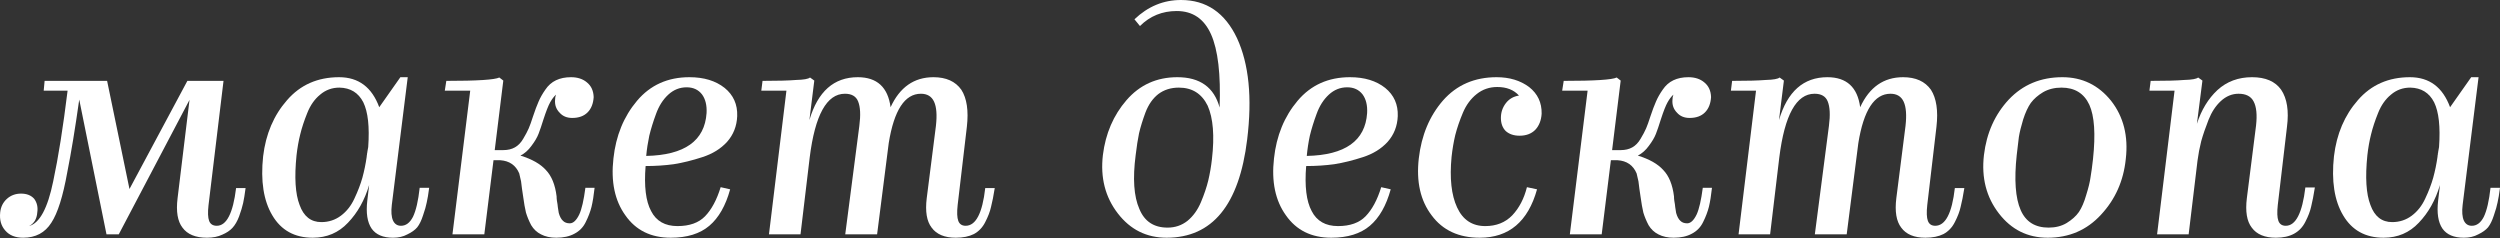 <?xml version="1.0" encoding="UTF-8"?> <svg xmlns="http://www.w3.org/2000/svg" width="588" height="56" viewBox="0 0 588 56" fill="none"><rect x="0" y="0" width="588" height="56" fill="#333333" stroke="none"/> <path d="M15.826 40.494C14.817 46.162 13.568 50.125 12.079 52.382C10.59 54.736 8.38 55.913 5.45 55.913C3.625 55.913 2.232 55.361 1.271 54.256C0.262 53.151 -0.146 51.71 0.046 49.932C0.19 48.636 0.719 47.579 1.631 46.762C2.544 45.946 3.649 45.537 4.946 45.537C6.291 45.537 7.323 45.946 8.044 46.762C8.716 47.675 8.957 48.756 8.764 50.005C8.716 50.725 8.524 51.373 8.188 51.95C7.804 52.526 7.347 52.935 6.819 53.175C9.317 52.502 11.214 48.996 12.511 42.655C13.712 37.035 14.841 29.926 15.898 21.328H10.278L10.494 19.022H25.192L30.452 44.456L44.07 19.022H52.572L49.042 48.275C48.85 49.956 48.898 51.181 49.186 51.95C49.474 52.718 50.075 53.103 50.987 53.103C53.293 53.103 54.806 50.149 55.527 44.24H57.76C57.568 45.729 57.376 46.906 57.184 47.771C56.992 48.636 56.679 49.668 56.247 50.869C55.815 52.022 55.286 52.935 54.662 53.607C54.086 54.232 53.293 54.76 52.284 55.192C51.276 55.673 50.075 55.913 48.682 55.913C45.992 55.913 44.07 55.12 42.917 53.535C41.765 52.046 41.38 49.74 41.765 46.618L44.575 23.489L27.93 55.12H25.048L18.636 23.417C17.675 30.238 16.738 35.93 15.826 40.494Z" fill="white"></path> <path d="M73.562 55.913C69.287 55.913 66.117 54.16 64.051 50.653C61.986 47.194 61.265 42.559 61.89 36.747C62.514 31.511 64.388 27.116 67.51 23.561C70.632 19.959 74.715 18.157 79.759 18.157C84.322 18.157 87.469 20.511 89.198 25.218L94.169 18.157H95.899L92.152 48.203C91.96 49.788 92.056 51.013 92.44 51.878C92.824 52.694 93.449 53.103 94.314 53.103C95.466 53.103 96.403 52.406 97.124 51.013C97.844 49.524 98.373 47.242 98.709 44.168H100.942C100.75 45.657 100.558 46.81 100.366 47.627C100.222 48.395 99.934 49.404 99.501 50.653C99.117 51.854 98.661 52.791 98.132 53.463C97.604 54.087 96.835 54.64 95.827 55.12C94.866 55.649 93.737 55.913 92.44 55.913C90.086 55.913 88.405 55.192 87.396 53.751C86.388 52.262 86.052 50.077 86.388 47.194L86.82 43.52C85.763 47.074 84.106 50.029 81.848 52.382C79.639 54.736 76.877 55.913 73.562 55.913ZM69.743 36.531C69.215 41.718 69.455 45.609 70.464 48.203C71.425 50.893 73.13 52.238 75.58 52.238C77.309 52.238 78.846 51.734 80.191 50.725C81.536 49.716 82.593 48.371 83.362 46.69C84.178 44.961 84.803 43.328 85.235 41.791C85.667 40.205 86.003 38.572 86.244 36.891C86.244 36.699 86.268 36.531 86.316 36.387C86.316 36.339 86.316 36.267 86.316 36.17C86.364 36.074 86.388 35.954 86.388 35.81C86.436 35.666 86.46 35.522 86.46 35.378L86.604 34.585C86.94 29.83 86.556 26.323 85.451 24.066C84.298 21.808 82.425 20.655 79.831 20.607C78.102 20.607 76.588 21.16 75.292 22.264C73.995 23.321 72.986 24.762 72.265 26.587C71.545 28.365 70.993 30.046 70.608 31.631C70.224 33.168 69.936 34.801 69.743 36.531Z" fill="white"></path> <path d="M130.841 55.913C129.448 55.913 128.247 55.649 127.239 55.12C126.278 54.64 125.509 53.919 124.933 52.959C124.405 51.95 123.996 50.965 123.708 50.005C123.468 48.996 123.252 47.771 123.06 46.33C123.012 45.849 122.916 45.201 122.771 44.384C122.675 43.568 122.603 42.991 122.555 42.655L122.123 40.782C121.306 38.86 119.817 37.828 117.656 37.684H116.071L113.909 55.12H106.416L110.595 21.328H104.614L104.974 19.022C112.228 19.022 116.383 18.758 117.44 18.229L118.376 18.95L116.359 35.306H118.376C119.433 35.306 120.346 35.09 121.114 34.657C121.883 34.225 122.531 33.553 123.06 32.64C123.636 31.679 124.068 30.863 124.357 30.19C124.645 29.518 124.981 28.581 125.365 27.38C125.846 25.939 126.278 24.786 126.662 23.922C127.047 23.009 127.575 22.072 128.247 21.111C128.92 20.103 129.761 19.358 130.769 18.878C131.778 18.397 132.955 18.157 134.3 18.157C135.837 18.157 137.086 18.566 138.047 19.382C139.055 20.199 139.584 21.352 139.632 22.841C139.536 24.378 139.055 25.579 138.191 26.443C137.326 27.308 136.125 27.74 134.588 27.74C133.339 27.74 132.354 27.332 131.634 26.515C130.817 25.699 130.457 24.69 130.553 23.489C130.553 23.057 130.625 22.649 130.769 22.264C130.289 22.697 129.833 23.297 129.4 24.066C128.968 24.834 128.44 26.179 127.815 28.101C127.383 29.494 126.999 30.622 126.662 31.487C126.326 32.352 125.774 33.288 125.005 34.297C124.285 35.306 123.42 36.074 122.411 36.603C125.101 37.419 127.095 38.548 128.392 39.989C129.737 41.382 130.577 43.448 130.913 46.186C130.913 46.522 130.937 46.858 130.985 47.194C131.034 47.483 131.082 47.771 131.13 48.059C131.178 48.347 131.202 48.563 131.202 48.708C131.298 49.428 131.37 49.885 131.418 50.077C131.658 50.941 131.994 51.566 132.427 51.95C132.811 52.334 133.339 52.526 134.012 52.526C134.828 52.526 135.573 51.83 136.245 50.437C136.822 49.188 137.302 47.098 137.686 44.168H139.848C139.656 45.946 139.416 47.435 139.127 48.636C138.839 49.788 138.383 50.989 137.758 52.238C137.182 53.439 136.293 54.352 135.092 54.976C133.94 55.601 132.523 55.913 130.841 55.913Z" fill="white"></path> <path d="M157.755 55.913C153.095 55.913 149.541 54.16 147.091 50.653C144.593 47.194 143.656 42.727 144.281 37.251C144.857 31.919 146.707 27.404 149.829 23.705C152.951 20.007 157.058 18.157 162.15 18.157C165.56 18.157 168.322 18.998 170.436 20.679C172.502 22.36 173.486 24.57 173.39 27.308C173.294 29.662 172.502 31.679 171.012 33.36C169.523 34.994 167.578 36.194 165.176 36.963C162.822 37.732 160.589 38.284 158.475 38.62C156.362 38.908 154.152 39.053 151.846 39.053C151.462 43.808 151.894 47.339 153.143 49.644C154.344 51.998 156.41 53.175 159.34 53.175C162.174 53.175 164.336 52.406 165.825 50.869C167.362 49.284 168.587 47.002 169.499 44.024L171.733 44.529C170.676 48.371 169.043 51.229 166.833 53.103C164.624 54.976 161.598 55.913 157.755 55.913ZM161.501 20.535C159.868 20.535 158.427 21.111 157.178 22.264C155.929 23.417 154.969 24.93 154.296 26.804C153.624 28.629 153.095 30.334 152.711 31.919C152.375 33.505 152.135 35.09 151.991 36.675C161.021 36.483 165.753 33.12 166.185 26.587C166.281 24.762 165.921 23.297 165.104 22.192C164.239 21.087 163.039 20.535 161.501 20.535Z" fill="white"></path> <path d="M224.811 55.913C222.169 55.913 220.272 55.12 219.119 53.535C217.966 52.046 217.582 49.74 217.966 46.618L220.128 29.614C220.416 27.068 220.272 25.17 219.695 23.922C219.119 22.673 218.086 22.048 216.597 22.048C212.802 22.048 210.28 25.915 209.031 33.649L206.293 55.12H198.8L202.114 29.614C202.451 27.068 202.355 25.146 201.826 23.849C201.346 22.649 200.313 22.048 198.728 22.048C194.453 22.048 191.691 27.044 190.442 37.035L188.28 55.12H180.859L184.966 21.328H179.058L179.346 19.022C182.852 19.022 185.494 18.95 187.272 18.806C189.049 18.758 190.13 18.566 190.514 18.229L191.523 18.95L190.37 28.245C192.339 21.52 196.134 18.157 201.754 18.157C206.269 18.157 208.839 20.511 209.464 25.218C211.625 20.511 214.988 18.157 219.551 18.157C222.529 18.157 224.715 19.142 226.108 21.111C227.405 23.129 227.837 26.035 227.405 29.83L225.243 48.203C225.051 49.932 225.099 51.181 225.387 51.95C225.676 52.718 226.252 53.103 227.117 53.103C229.518 53.103 231.056 50.149 231.728 44.24H233.962C233.673 46.066 233.385 47.531 233.097 48.636C232.857 49.74 232.401 50.941 231.728 52.238C231.104 53.487 230.215 54.424 229.062 55.048C227.909 55.625 226.492 55.913 224.811 55.913Z" fill="white"></path> <path d="M293.338 32.784C291.465 48.203 285.148 55.913 274.388 55.913C269.681 55.913 265.862 54.016 262.932 50.221C259.954 46.378 258.777 41.791 259.401 36.459C260.026 31.415 261.875 27.116 264.949 23.561C268.072 19.959 272.059 18.157 276.91 18.157C282.242 18.157 285.556 20.535 286.853 25.291C287.142 17.461 286.469 11.721 284.836 8.07C283.203 4.419 280.513 2.594 276.766 2.594C273.356 2.594 270.473 3.771 268.12 6.124L266.823 4.539C269.993 1.513 273.644 0 277.775 0C283.731 0 288.126 3.002 290.96 9.007C293.746 15.059 294.539 22.985 293.338 32.784ZM267.111 36.459C266.39 41.983 266.679 46.21 267.976 49.14C269.176 52.07 271.386 53.535 274.604 53.535C276.382 53.535 277.943 53.007 279.288 51.95C280.633 50.845 281.69 49.38 282.458 47.555C283.227 45.729 283.803 44.024 284.187 42.439C284.572 40.806 284.86 39.125 285.052 37.395C285.677 31.967 285.34 27.788 284.043 24.858C282.65 22.024 280.393 20.607 277.27 20.607C275.397 20.607 273.788 21.111 272.443 22.12C271.146 23.129 270.137 24.57 269.417 26.443C268.744 28.269 268.24 29.902 267.904 31.343C267.615 32.736 267.351 34.441 267.111 36.459Z" fill="white"></path> <path d="M313.118 55.913C308.459 55.913 304.904 54.16 302.454 50.653C299.957 47.194 299.02 42.727 299.644 37.251C300.221 31.919 302.07 27.404 305.192 23.705C308.315 20.007 312.422 18.157 317.513 18.157C320.924 18.157 323.686 18.998 325.8 20.679C327.865 22.36 328.85 24.57 328.754 27.308C328.658 29.662 327.865 31.679 326.376 33.36C324.887 34.994 322.941 36.194 320.54 36.963C318.186 37.732 315.952 38.284 313.839 38.62C311.725 38.908 309.516 39.053 307.21 39.053C306.826 43.808 307.258 47.339 308.507 49.644C309.708 51.998 311.773 53.175 314.703 53.175C317.537 53.175 319.699 52.406 321.188 50.869C322.725 49.284 323.95 47.002 324.863 44.024L327.096 44.529C326.04 48.371 324.407 51.229 322.197 53.103C319.987 54.976 316.961 55.913 313.118 55.913ZM316.865 20.535C315.232 20.535 313.791 21.111 312.542 22.264C311.293 23.417 310.332 24.93 309.66 26.804C308.987 28.629 308.459 30.334 308.075 31.919C307.738 33.505 307.498 35.09 307.354 36.675C316.385 36.483 321.116 33.12 321.548 26.587C321.644 24.762 321.284 23.297 320.468 22.192C319.603 21.087 318.402 20.535 316.865 20.535Z" fill="white"></path> <path d="M348.039 55.913C343.091 55.913 339.321 54.16 336.727 50.653C334.085 47.194 333.076 42.727 333.701 37.251C334.325 31.823 336.222 27.284 339.393 23.633C342.611 19.983 346.814 18.157 352.002 18.157C355.028 18.157 357.574 18.926 359.64 20.463C361.657 22.048 362.642 24.138 362.594 26.732C362.498 28.317 361.993 29.59 361.081 30.55C360.168 31.463 358.943 31.919 357.406 31.919C356.061 31.919 354.98 31.559 354.164 30.838C353.395 30.07 353.011 29.037 353.011 27.74C353.011 26.443 353.395 25.291 354.164 24.282C354.932 23.273 355.965 22.673 357.262 22.48C356.061 21.135 354.356 20.463 352.146 20.463C350.321 20.463 348.712 21.015 347.319 22.12C345.925 23.225 344.845 24.69 344.076 26.515C343.308 28.341 342.707 30.094 342.275 31.775C341.891 33.408 341.602 35.114 341.41 36.891C340.93 41.935 341.362 45.898 342.707 48.78C344.052 51.71 346.262 53.175 349.336 53.175C351.93 53.175 354.043 52.334 355.677 50.653C357.31 48.924 358.463 46.714 359.135 44.024L361.513 44.529C359.399 52.118 354.908 55.913 348.039 55.913Z" fill="white"></path> <path d="M393.651 55.913C392.258 55.913 391.057 55.649 390.048 55.12C389.087 54.64 388.319 53.919 387.742 52.959C387.214 51.95 386.806 50.965 386.517 50.005C386.277 48.996 386.061 47.771 385.869 46.33C385.821 45.849 385.725 45.201 385.581 44.384C385.485 43.568 385.413 42.991 385.365 42.655L384.932 40.782C384.116 38.86 382.627 37.828 380.465 37.684H378.88L376.718 55.12H369.225L373.404 21.328H367.423L367.784 19.022C375.037 19.022 379.192 18.758 380.249 18.229L381.186 18.95L379.168 35.306H381.186C382.242 35.306 383.155 35.09 383.924 34.657C384.692 34.225 385.341 33.553 385.869 32.64C386.445 31.679 386.878 30.863 387.166 30.19C387.454 29.518 387.79 28.581 388.175 27.38C388.655 25.939 389.087 24.786 389.472 23.922C389.856 23.009 390.384 22.072 391.057 21.111C391.729 20.103 392.57 19.358 393.579 18.878C394.587 18.397 395.764 18.157 397.109 18.157C398.646 18.157 399.895 18.566 400.856 19.382C401.865 20.199 402.393 21.352 402.441 22.841C402.345 24.378 401.865 25.579 401 26.443C400.135 27.308 398.935 27.74 397.397 27.74C396.148 27.74 395.164 27.332 394.443 26.515C393.627 25.699 393.266 24.69 393.362 23.489C393.362 23.057 393.434 22.649 393.579 22.264C393.098 22.697 392.642 23.297 392.21 24.066C391.777 24.834 391.249 26.179 390.624 28.101C390.192 29.494 389.808 30.622 389.472 31.487C389.135 32.352 388.583 33.288 387.814 34.297C387.094 35.306 386.229 36.074 385.22 36.603C387.91 37.419 389.904 38.548 391.201 39.989C392.546 41.382 393.386 43.448 393.723 46.186C393.723 46.522 393.747 46.858 393.795 47.194C393.843 47.483 393.891 47.771 393.939 48.059C393.987 48.347 394.011 48.563 394.011 48.708C394.107 49.428 394.179 49.885 394.227 50.077C394.467 50.941 394.803 51.566 395.236 51.95C395.62 52.334 396.148 52.526 396.821 52.526C397.638 52.526 398.382 51.83 399.055 50.437C399.631 49.188 400.111 47.098 400.496 44.168H402.657C402.465 45.946 402.225 47.435 401.937 48.636C401.648 49.788 401.192 50.989 400.568 52.238C399.991 53.439 399.103 54.352 397.902 54.976C396.749 55.601 395.332 55.913 393.651 55.913Z" fill="white"></path> <path d="M452.86 55.913C450.218 55.913 448.321 55.12 447.168 53.535C446.015 52.046 445.631 49.74 446.015 46.618L448.177 29.614C448.465 27.068 448.321 25.17 447.745 23.922C447.168 22.673 446.136 22.048 444.646 22.048C440.852 22.048 438.33 25.915 437.081 33.649L434.343 55.12H426.849L430.164 29.614C430.5 27.068 430.404 25.146 429.876 23.849C429.395 22.649 428.363 22.048 426.777 22.048C422.502 22.048 419.74 27.044 418.491 37.035L416.33 55.12H408.908L413.015 21.328H407.107L407.395 19.022C410.902 19.022 413.544 18.95 415.321 18.806C417.098 18.758 418.179 18.566 418.563 18.229L419.572 18.95L418.419 28.245C420.389 21.52 424.184 18.157 429.804 18.157C434.319 18.157 436.889 20.511 437.513 25.218C439.675 20.511 443.037 18.157 447.601 18.157C450.579 18.157 452.764 19.142 454.157 21.111C455.454 23.129 455.887 26.035 455.454 29.83L453.293 48.203C453.101 49.932 453.149 51.181 453.437 51.95C453.725 52.718 454.301 53.103 455.166 53.103C457.568 53.103 459.105 50.149 459.778 44.24H462.011C461.723 46.066 461.435 47.531 461.146 48.636C460.906 49.74 460.45 50.941 459.778 52.238C459.153 53.487 458.264 54.424 457.112 55.048C455.959 55.625 454.542 55.913 452.86 55.913Z" fill="white"></path> <path d="M499.985 37.395C499.457 42.535 497.511 46.906 494.149 50.509C490.834 54.111 486.655 55.913 481.612 55.913C476.904 55.913 473.085 54.016 470.155 50.221C467.177 46.378 466 41.791 466.625 36.459C467.249 31.271 469.195 26.924 472.461 23.417C475.775 19.911 479.978 18.157 485.07 18.157C489.73 18.157 493.548 20.007 496.527 23.705C499.457 27.452 500.61 32.015 499.985 37.395ZM474.334 36.459C473.71 42.271 474.022 46.594 475.271 49.428C476.472 52.166 478.658 53.535 481.828 53.535C483.461 53.535 484.878 53.175 486.079 52.454C487.328 51.686 488.289 50.821 488.961 49.86C489.634 48.852 490.21 47.507 490.69 45.825C491.219 44.144 491.555 42.751 491.699 41.646C491.891 40.542 492.083 39.125 492.276 37.395C492.9 31.535 492.612 27.284 491.411 24.642C490.162 21.952 487.976 20.607 484.854 20.607C483.221 20.607 481.78 20.967 480.531 21.688C479.33 22.408 478.369 23.249 477.649 24.21C476.976 25.17 476.376 26.467 475.847 28.101C475.367 29.686 475.031 31.055 474.839 32.208C474.695 33.312 474.527 34.729 474.334 36.459Z" fill="white"></path> <path d="M535.304 55.913C532.662 55.913 530.765 55.12 529.612 53.535C528.459 52.046 528.075 49.74 528.459 46.618L530.62 29.542C530.909 26.996 530.717 25.098 530.044 23.849C529.42 22.649 528.243 22.048 526.513 22.048C524.976 22.048 523.583 22.625 522.334 23.777C521.134 24.882 520.173 26.347 519.452 28.173C518.732 29.998 518.155 31.679 517.723 33.216C517.339 34.753 517.051 36.267 516.858 37.756L514.769 55.12H507.347L511.454 21.328H505.546L505.834 19.022C509.341 19.022 511.983 18.95 513.76 18.806C515.537 18.758 516.618 18.566 517.003 18.229L518.011 18.95L516.714 29.109C517.771 25.843 519.38 23.201 521.542 21.183C523.751 19.166 526.465 18.157 529.684 18.157C532.854 18.157 535.136 19.142 536.529 21.111C537.922 23.177 538.378 26.083 537.898 29.83L535.736 48.203C535.544 49.932 535.592 51.181 535.88 51.95C536.169 52.718 536.745 53.103 537.61 53.103C539.963 53.103 541.5 50.101 542.221 44.096H544.455C544.166 45.922 543.878 47.411 543.59 48.563C543.35 49.668 542.893 50.869 542.221 52.166C541.596 53.415 540.708 54.352 539.555 54.976C538.402 55.601 536.985 55.913 535.304 55.913Z" fill="white"></path> <path d="M560.621 55.913C556.346 55.913 553.176 54.16 551.11 50.653C549.045 47.194 548.324 42.559 548.949 36.747C549.573 31.511 551.447 27.116 554.569 23.561C557.691 19.959 561.774 18.157 566.818 18.157C571.381 18.157 574.528 20.511 576.257 25.218L581.228 18.157H582.958L579.211 48.203C579.019 49.788 579.115 51.013 579.499 51.878C579.883 52.694 580.508 53.103 581.373 53.103C582.525 53.103 583.462 52.406 584.183 51.013C584.903 49.524 585.432 47.242 585.768 44.168H588.001C587.809 45.657 587.617 46.81 587.425 47.627C587.281 48.395 586.993 49.404 586.56 50.653C586.176 51.854 585.72 52.791 585.191 53.463C584.663 54.087 583.894 54.64 582.886 55.12C581.925 55.649 580.796 55.913 579.499 55.913C577.145 55.913 575.464 55.192 574.455 53.751C573.447 52.262 573.111 50.077 573.447 47.194L573.879 43.52C572.822 47.074 571.165 50.029 568.907 52.382C566.698 54.736 563.936 55.913 560.621 55.913ZM556.803 36.531C556.274 41.718 556.514 45.609 557.523 48.203C558.484 50.893 560.189 52.238 562.639 52.238C564.368 52.238 565.905 51.734 567.25 50.725C568.595 49.716 569.652 48.371 570.421 46.69C571.237 44.961 571.862 43.328 572.294 41.791C572.726 40.205 573.063 38.572 573.303 36.891C573.303 36.699 573.327 36.531 573.375 36.387C573.375 36.339 573.375 36.267 573.375 36.17C573.423 36.074 573.447 35.954 573.447 35.81C573.495 35.666 573.519 35.522 573.519 35.378L573.663 34.585C573.999 29.83 573.615 26.323 572.51 24.066C571.357 21.808 569.484 20.655 566.89 20.607C565.161 20.607 563.648 21.16 562.351 22.264C561.054 23.321 560.045 24.762 559.324 26.587C558.604 28.365 558.051 30.046 557.667 31.631C557.283 33.168 556.995 34.801 556.803 36.531Z" fill="white"></path> </svg> 